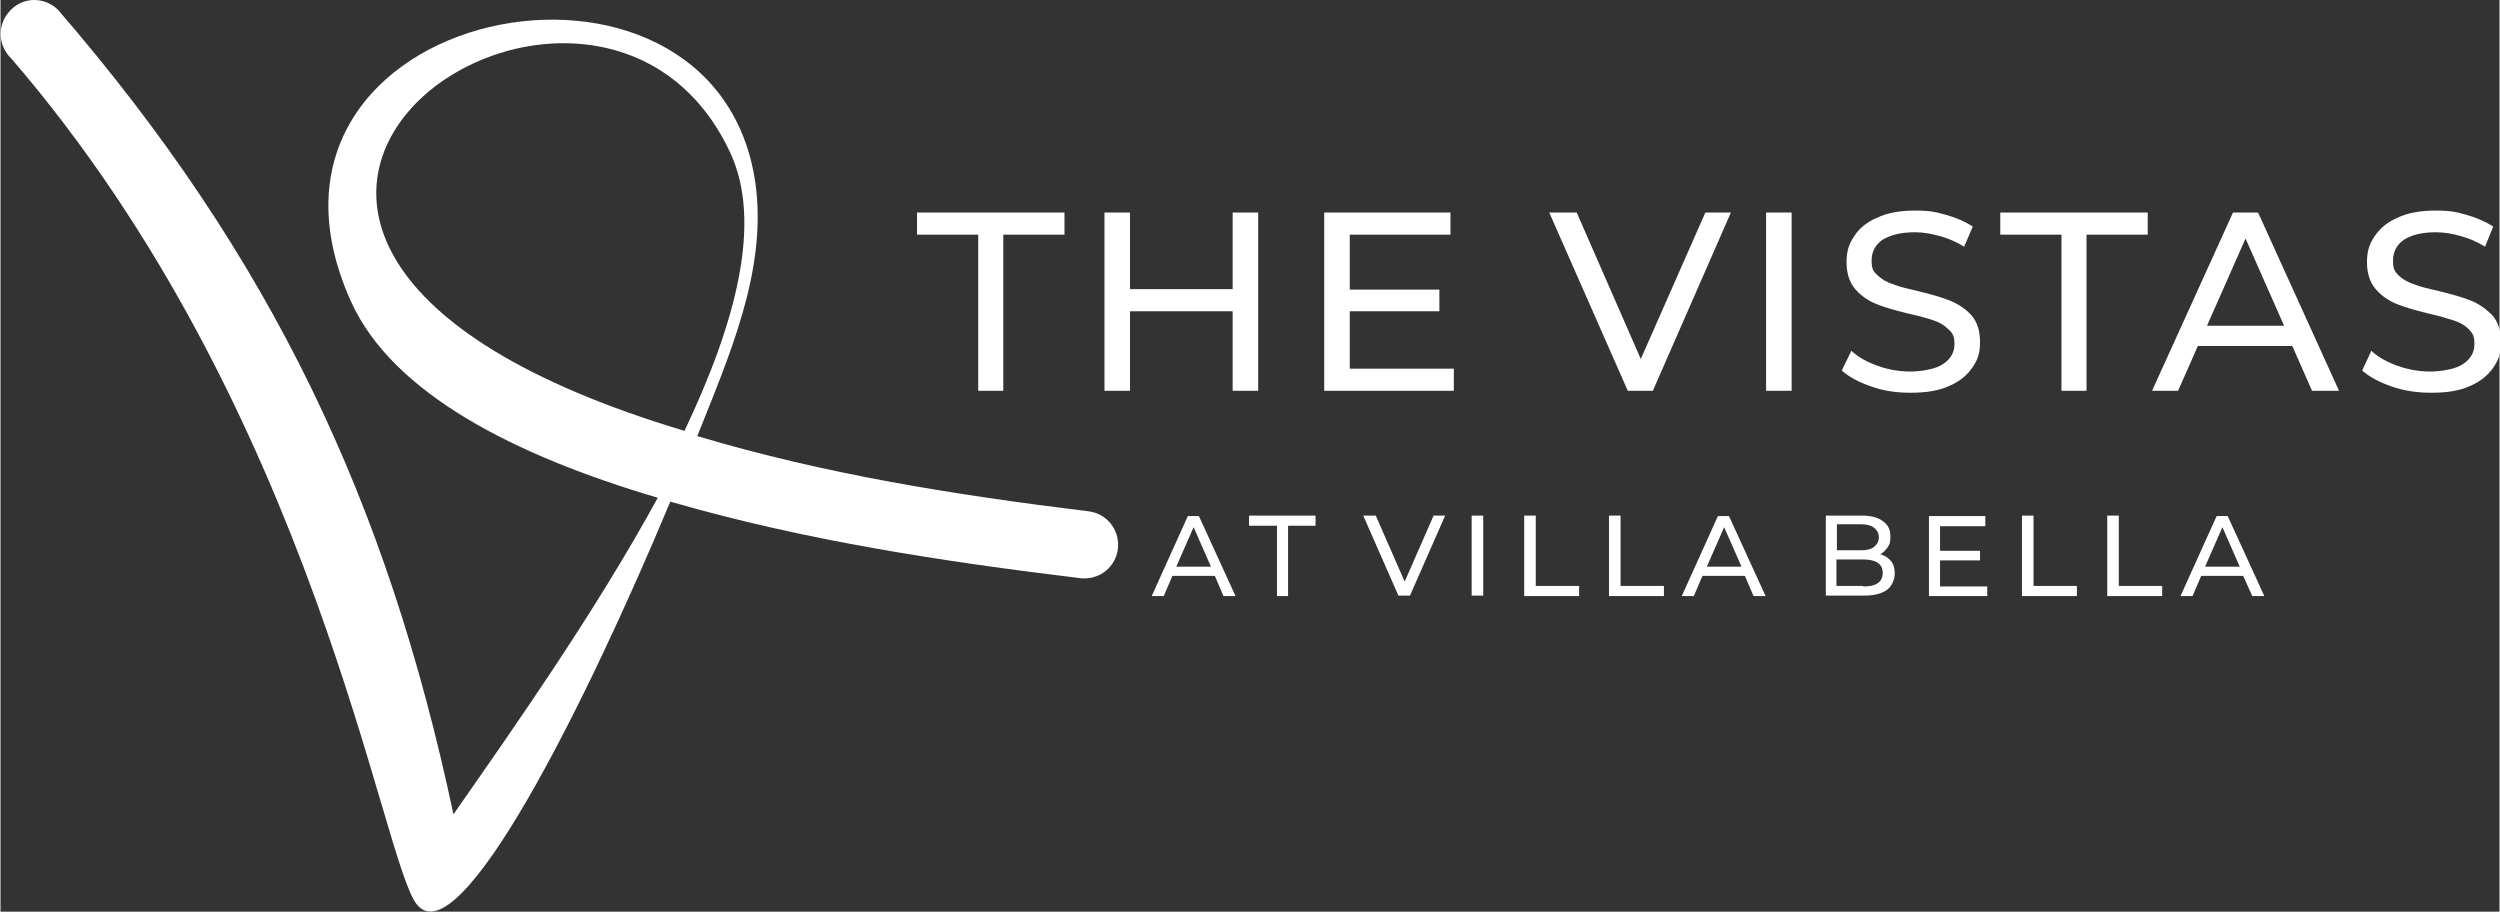 <?xml version="1.0" encoding="UTF-8"?>
<svg id="Layer_1" xmlns="http://www.w3.org/2000/svg" width="182.9mm" height="66.7mm" version="1.1" viewBox="0 0 518.6 189.2">
  <rect x="0" y="0" width="518.6" height="189.2" fill="#333333" stroke="none"/>
  <!-- Generator: Adobe Illustrator 29.1.0, SVG Export Plug-In . SVG Version: 2.1.0 Build 142)  -->
  <defs>
    <style>
      .st0 {
        fill-rule: evenodd;
      }

      .st0, .st1 {
        fill: #fff;
      }
    </style>
  </defs>
  <path class="st0" d="M2.2,12.1c63.2,73.3,76.8,166.4,84.2,175.6,8.8,10.9,34.9-41.2,52.6-83.6,28,8.1,56.4,12.4,85.2,15.9,3.9.4,7.3-2.4,7.7-6.2.4-3.9-2.4-7.3-6.2-7.7-27.6-3.4-54.3-7.6-81.1-15.6,6.5-16.4,14.5-34.2,12.1-52.2C148.8-19.6,45.1,1,72.7,62.5c8.6,19.1,33.9,32,63.7,40.8-13.3,24.3-30.5,48.6-42.4,65.7C80.2,104,56.3,53.4,11.9,2,9.1-.7,4.7-.7,2,2.2c-2.7,2.8-2.6,7.2.2,9.9h0ZM141.9,89.4C7.3,49.1,122.6-29.9,151.4,31.6c6.8,14.5,1.2,35.4-9.5,57.9h0Z"/>
  <path class="st1" d="M202.9,48.7h-12.7v-4.6h30.6v4.6h-12.7v32.4h-5.2v-32.4ZM261,44.1v37h-5.3v-16.5h-21.3v16.5h-5.3v-37h5.3v15.9h21.3v-15.9h5.3ZM301.6,76.5v4.6h-26.9v-37h26.2v4.6h-20.9v11.4h18.6v4.5h-18.6v11.9h21.6ZM359.1,44.1l-16.2,37h-5.2l-16.3-37h5.7l13.3,30.4,13.4-30.4h5.3ZM366.4,44.1h5.3v37h-5.3v-37ZM396.2,81.5c-2.8,0-5.5-.4-8-1.3-2.6-.9-4.6-2-6.1-3.3l2-4.1c1.4,1.3,3.2,2.3,5.4,3.1,2.2.8,4.5,1.2,6.8,1.2s5.4-.5,6.9-1.6c1.5-1,2.3-2.4,2.3-4.1s-.4-2.3-1.3-3.1c-.8-.8-1.8-1.4-3-1.8-1.2-.4-2.9-.9-5.2-1.4-2.8-.7-5-1.3-6.7-2-1.7-.7-3.2-1.7-4.4-3.1-1.2-1.4-1.8-3.3-1.8-5.6s.5-3.8,1.6-5.4c1-1.6,2.6-2.9,4.7-3.8,2.1-1,4.7-1.5,7.9-1.5s4.3.3,6.5.9c2.1.6,3.9,1.4,5.5,2.4l-1.8,4.2c-1.6-1-3.2-1.7-5-2.2-1.8-.5-3.5-.8-5.2-.8-3,0-5.2.6-6.8,1.6-1.5,1.1-2.2,2.5-2.2,4.3s.4,2.3,1.3,3.1c.9.8,1.9,1.4,3.2,1.8,1.2.5,2.9.9,5.1,1.4,2.8.7,5,1.3,6.7,2,1.7.7,3.2,1.7,4.4,3,1.2,1.4,1.8,3.2,1.8,5.6s-.5,3.7-1.6,5.3c-1.1,1.6-2.7,2.9-4.8,3.8-2.2,1-4.8,1.4-7.9,1.4h0ZM427.7,48.7h-12.7v-4.6h30.6v4.6h-12.7v32.4h-5.2v-32.4ZM475.7,71.8h-19.7l-4.1,9.3h-5.4l16.8-37h5.2l16.8,37h-5.6l-4.1-9.3ZM473.9,67.6l-8-18.1-8,18.1h16ZM504.3,81.5c-2.8,0-5.5-.4-8.1-1.3-2.6-.9-4.6-2-6.1-3.3l1.9-4.1c1.4,1.3,3.2,2.3,5.4,3.1,2.2.8,4.5,1.2,6.8,1.2s5.4-.5,6.9-1.6c1.5-1,2.3-2.4,2.3-4.1s-.4-2.3-1.2-3.1c-.8-.8-1.8-1.4-3.1-1.8-1.2-.4-2.9-.9-5.1-1.4-2.8-.7-5-1.3-6.7-2-1.7-.7-3.2-1.7-4.4-3.1-1.2-1.4-1.8-3.3-1.8-5.6s.5-3.8,1.6-5.4c1.1-1.6,2.6-2.9,4.7-3.8,2.1-1,4.7-1.5,7.9-1.5s4.4.3,6.5.9c2.1.6,3.9,1.4,5.5,2.4l-1.7,4.2c-1.6-1-3.2-1.7-5-2.2-1.7-.5-3.5-.8-5.2-.8-3,0-5.2.6-6.7,1.6-1.5,1.1-2.2,2.5-2.2,4.3s.4,2.3,1.2,3.1c.9.8,1.9,1.4,3.2,1.8,1.2.5,2.9.9,5.1,1.4,2.8.7,5,1.3,6.7,2,1.7.7,3.1,1.7,4.4,3,1.2,1.4,1.8,3.2,1.8,5.6s-.5,3.7-1.6,5.3c-1.1,1.6-2.7,2.9-4.8,3.8-2.2,1-4.8,1.4-7.9,1.4h0Z"/>
  <path class="st1" d="M252,119.5h-8.8l-1.8,4.2h-2.5l7.5-16.6h2.3l7.6,16.6h-2.5l-1.8-4.2ZM251.2,117.6l-3.6-8.2-3.6,8.2h7.2ZM264.8,109.1h-5.7v-2.1h13.8v2.1h-5.7v14.6h-2.3v-14.6ZM299.8,107l-7.3,16.6h-2.4l-7.3-16.6h2.6l6,13.7,6-13.7h2.4ZM305.3,107h2.4v16.6h-2.4v-16.6ZM316.2,107h2.4v14.6h9v2.1h-11.4v-16.6ZM333.8,107h2.4v14.6h9v2.1h-11.4v-16.6ZM362.1,119.5h-8.9l-1.8,4.2h-2.5l7.5-16.6h2.3l7.6,16.6h-2.5l-1.8-4.2ZM361.3,117.6l-3.6-8.2-3.6,8.2h7.2ZM390,115c.9.2,1.7.7,2.3,1.4.6.7.8,1.6.8,2.7s-.6,2.6-1.6,3.3c-1.1.8-2.7,1.2-4.7,1.2h-8v-16.6h7.5c1.9,0,3.4.4,4.4,1.2,1.1.8,1.5,1.8,1.5,3.2s-.2,1.6-.6,2.2c-.4.6-.9,1.1-1.6,1.5h0ZM381.1,108.9v5.3h4.9c1.2,0,2.2-.2,2.8-.7.6-.5,1-1.1,1-2s-.4-1.5-1-2c-.7-.5-1.6-.7-2.8-.7h-4.9ZM386.6,121.7c1.4,0,2.3-.2,3-.7.7-.5,1-1.2,1-2.1,0-1.9-1.4-2.8-4.1-2.8h-5.5v5.5h5.5ZM412.3,121.6v2.1h-12.1v-16.6h11.7v2.1h-9.4v5.1h8.3v2h-8.3v5.4h9.7ZM419.6,107h2.3v14.6h9v2.1h-11.4v-16.6ZM437.2,107h2.4v14.6h9v2.1h-11.4v-16.6ZM465.5,119.5h-8.8l-1.8,4.2h-2.5l7.5-16.6h2.3l7.6,16.6h-2.5l-1.9-4.2ZM464.7,117.6l-3.6-8.2-3.6,8.2h7.2Z"/>
</svg>